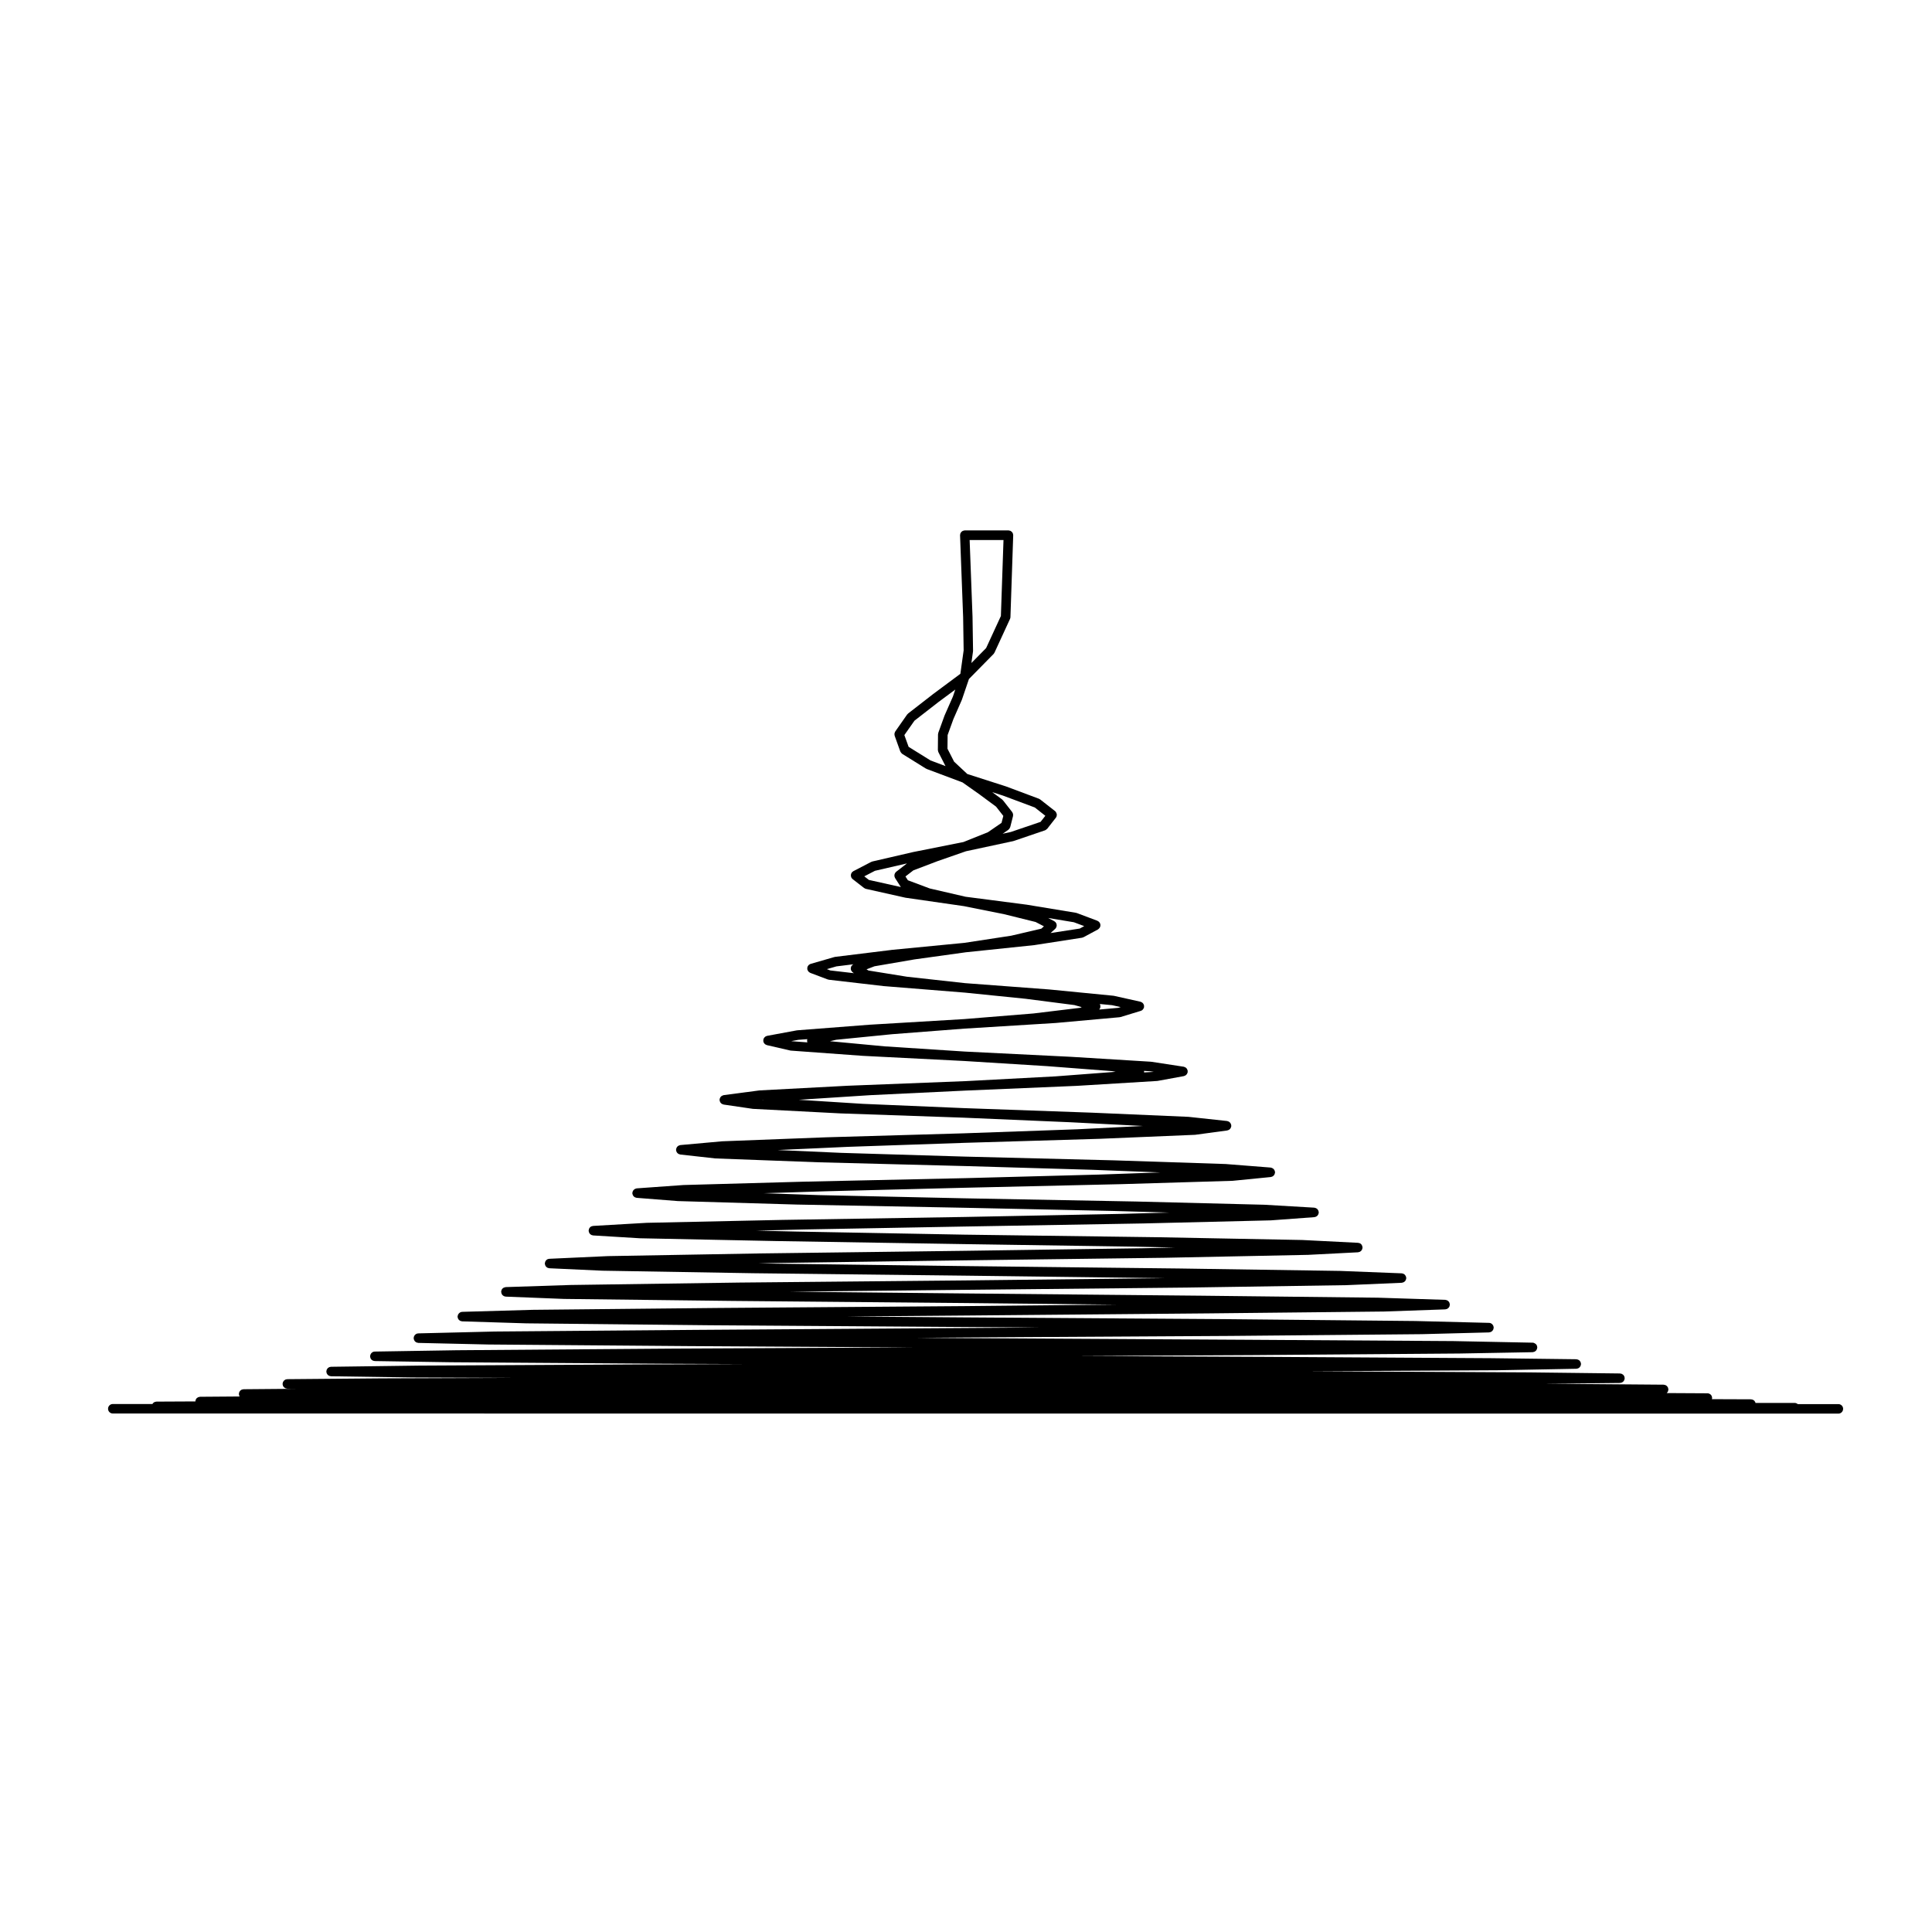 <?xml version="1.0" encoding="UTF-8"?>
<!-- Uploaded to: ICON Repo, www.iconrepo.com, Generator: ICON Repo Mixer Tools -->
<svg fill="#000000" width="800px" height="800px" version="1.1" viewBox="144 144 512 512" xmlns="http://www.w3.org/2000/svg">
 <path d="m632.45 517.36c0-0.695-0.562-1.258-1.258-1.258h-10.777c-0.215-0.188-0.504-0.312-0.816-0.312h-10.383c-0.016-0.066-0.016-0.125-0.039-0.188-0.031-0.082-0.09-0.137-0.133-0.203-0.039-0.066-0.082-0.141-0.133-0.203-0.051-0.051-0.117-0.082-0.176-0.117-0.074-0.051-0.137-0.109-0.227-0.145-0.082-0.035-0.168-0.039-0.258-0.055-0.074-0.016-0.145-0.047-0.227-0.047l-10.352-0.039v-0.02c0.02-0.09 0.059-0.172 0.059-0.273 0-0.004-0.004-0.004-0.004-0.004 0-0.004 0.004-0.012 0.004-0.012-0.012-0.523-0.277-0.945-0.746-1.137-0.152-0.074-0.324-0.109-0.508-0.109l-10.793-0.059c0.031-0.023 0.059-0.039 0.09-0.07s0.047-0.07 0.07-0.102c0.082-0.098 0.152-0.188 0.195-0.301 0.023-0.055 0.023-0.121 0.039-0.18 0.023-0.102 0.059-0.188 0.059-0.297v-0.012-0.012c0-0.09-0.031-0.168-0.051-0.25-0.02-0.074-0.02-0.156-0.051-0.227-0.031-0.082-0.09-0.137-0.137-0.207-0.047-0.066-0.082-0.137-0.125-0.191-0.059-0.059-0.137-0.09-0.203-0.137s-0.121-0.102-0.203-0.133-0.176-0.039-0.266-0.055c-0.07-0.016-0.137-0.051-0.215-0.051l-25.684-0.207-6.012-0.031 20.121-0.215c0.074 0 0.137-0.035 0.211-0.051 0.098-0.02 0.18-0.02 0.266-0.059 0.066-0.023 0.109-0.074 0.172-0.105 0.082-0.051 0.156-0.098 0.227-0.156 0.039-0.047 0.07-0.105 0.102-0.145 0.066-0.086 0.125-0.156 0.168-0.258 0.031-0.059 0.031-0.137 0.047-0.207 0.023-0.09 0.055-0.168 0.055-0.266v-0.012-0.02c0-0.09-0.031-0.168-0.051-0.246-0.02-0.082-0.02-0.156-0.051-0.227-0.031-0.074-0.09-0.125-0.125-0.195-0.051-0.07-0.086-0.145-0.137-0.203-0.051-0.051-0.117-0.074-0.172-0.109-0.074-0.059-0.141-0.117-0.23-0.156-0.07-0.031-0.156-0.031-0.238-0.051-0.082-0.02-0.152-0.051-0.238-0.051l-24.086-0.289h-0.012l-58.594-0.297 50.234-0.266h0.016l20.863-0.395c0.09 0 0.156-0.031 0.238-0.051 0.082-0.02 0.168-0.02 0.238-0.051 0.082-0.039 0.137-0.09 0.207-0.137 0.066-0.051 0.137-0.082 0.191-0.137 0.055-0.055 0.09-0.125 0.133-0.191 0.047-0.07 0.102-0.133 0.133-0.207 0.031-0.074 0.035-0.156 0.055-0.238 0.012-0.082 0.051-0.152 0.051-0.23 0-0.012-0.012-0.016-0.012-0.02 0-0.012 0.012-0.016 0.012-0.02-0.004-0.102-0.039-0.18-0.059-0.273-0.02-0.066-0.02-0.133-0.047-0.191-0.047-0.105-0.109-0.188-0.176-0.277-0.035-0.039-0.055-0.09-0.09-0.125-0.074-0.074-0.172-0.125-0.273-0.18-0.047-0.023-0.082-0.066-0.125-0.086-0.098-0.039-0.203-0.051-0.309-0.07-0.059-0.012-0.109-0.039-0.176-0.039l-22.523-0.277h-0.012l-59.48-0.352h-0.004l-50.289-0.227 46.477-0.238 54.906-0.422h0.016l19.34-0.352c0.07 0 0.133-0.035 0.195-0.051 0.102-0.016 0.191-0.02 0.277-0.059 0.07-0.031 0.117-0.082 0.18-0.117 0.074-0.051 0.152-0.09 0.211-0.145 0.059-0.055 0.09-0.125 0.125-0.188 0.051-0.07 0.105-0.133 0.137-0.215 0.035-0.07 0.039-0.145 0.055-0.227 0.016-0.082 0.051-0.152 0.055-0.238 0-0.004-0.012-0.012-0.012-0.02 0-0.012 0.012-0.02 0.012-0.023-0.004-0.105-0.039-0.191-0.059-0.289-0.02-0.055-0.02-0.117-0.039-0.172-0.051-0.117-0.121-0.215-0.207-0.312-0.02-0.031-0.031-0.059-0.055-0.082-0.055-0.055-0.117-0.09-0.18-0.125-0.195-0.145-0.434-0.258-0.699-0.258l-21.008-0.422h-0.012-0.004l-55.188-0.352-74.285-0.422-12.727-0.086 12.73-0.098 70.418-0.41h0.004l50.723-0.465h0.02l17.785-0.465c0.074-0.004 0.133-0.035 0.195-0.051 0.098-0.02 0.188-0.023 0.273-0.059 0.07-0.031 0.117-0.082 0.172-0.117 0.082-0.051 0.16-0.09 0.223-0.156 0.051-0.051 0.082-0.105 0.117-0.168 0.055-0.082 0.105-0.141 0.145-0.227 0.031-0.07 0.031-0.145 0.051-0.227 0.02-0.074 0.051-0.145 0.051-0.227v-0.031-0.035c0-0.109-0.035-0.211-0.066-0.312-0.016-0.047-0.012-0.09-0.023-0.125-0.051-0.117-0.117-0.207-0.195-0.309-0.023-0.031-0.039-0.07-0.07-0.102-0.02-0.02-0.039-0.031-0.059-0.047-0.215-0.203-0.492-0.332-0.812-0.336l-19.48-0.492h-0.012-0.012l-50.977-0.504h-0.004l-68.449-0.453h-0.023l-31.301-0.238 31.301-0.258 64.613-0.57 46.48-0.492h0.031l16.227-0.57c0.074-0.004 0.137-0.039 0.211-0.055 0.086-0.016 0.168-0.023 0.242-0.055 0.082-0.039 0.137-0.09 0.207-0.137 0.066-0.047 0.133-0.082 0.188-0.137 0.059-0.059 0.098-0.125 0.137-0.195 0.047-0.066 0.102-0.121 0.125-0.195 0.031-0.082 0.039-0.156 0.051-0.238 0.02-0.07 0.051-0.137 0.051-0.207 0-0.02-0.004-0.031-0.004-0.047s0.004-0.023 0.004-0.047c0-0.074-0.031-0.137-0.051-0.207-0.016-0.082-0.02-0.156-0.051-0.238-0.039-0.082-0.098-0.145-0.145-0.223-0.039-0.059-0.07-0.121-0.117-0.172-0.059-0.059-0.137-0.102-0.207-0.145-0.07-0.039-0.125-0.09-0.195-0.121-0.074-0.031-0.152-0.035-0.23-0.055-0.074-0.02-0.141-0.051-0.223-0.051l-17.852-0.57c-0.012 0-0.012 0.004-0.016 0.004s-0.004-0.004-0.016-0.004l-46.758-0.527-62.699-0.598-46.344-0.469 46.344-0.488h0.023l58.82-0.598h0.012l42.254-0.641h0.039l14.66-0.629c0.074-0.004 0.137-0.039 0.203-0.051 0.086-0.02 0.172-0.031 0.25-0.07 0.07-0.031 0.125-0.082 0.188-0.117 0.07-0.051 0.145-0.09 0.207-0.145 0.051-0.059 0.086-0.117 0.125-0.18 0.051-0.074 0.102-0.133 0.125-0.215 0.031-0.074 0.039-0.152 0.059-0.23 0.012-0.07 0.047-0.125 0.051-0.195 0-0.02-0.012-0.039-0.012-0.055s0.012-0.035 0.012-0.055c-0.004-0.059-0.039-0.117-0.051-0.176-0.02-0.09-0.031-0.18-0.07-0.266-0.02-0.059-0.059-0.105-0.102-0.156-0.051-0.09-0.105-0.168-0.176-0.242-0.051-0.047-0.102-0.074-0.145-0.109-0.082-0.051-0.156-0.105-0.246-0.145-0.082-0.031-0.16-0.039-0.246-0.059-0.059-0.012-0.117-0.039-0.176-0.039l-16.363-0.641h-0.02-0.012l-42.512-0.641h-0.012l-56.895-0.641-50.145-0.641-4.535-0.086 6.445-0.121 48.238-0.672 53.062-0.68h0.016l38.012-0.777h0.004c0.012-0.004 0.02 0 0.031-0.004l13.109-0.672c0.066-0.004 0.117-0.035 0.172-0.047 0.098-0.02 0.191-0.031 0.277-0.07 0.074-0.031 0.125-0.082 0.191-0.121 0.07-0.047 0.137-0.086 0.191-0.141 0.055-0.055 0.098-0.125 0.137-0.195 0.047-0.066 0.098-0.125 0.121-0.195 0.031-0.082 0.039-0.156 0.059-0.238 0.012-0.059 0.039-0.117 0.047-0.188 0.004-0.02-0.012-0.039-0.012-0.059 0-0.023 0.016-0.047 0.012-0.07-0.004-0.082-0.035-0.145-0.055-0.223-0.012-0.059-0.02-0.121-0.039-0.172-0.152-0.434-0.516-0.73-0.996-0.77-0.035-0.004-0.066-0.023-0.105-0.023l-14.773-0.746h-0.02-0.02l-38.301-0.734h-0.004l-51.098-0.68h-0.02l-44.379-0.816-10.812-0.25 12.73-0.312 42.461-0.777h0.02l47.238-0.816h0.004l33.762-0.816h0.012 0.059l11.582-0.852c0.059-0.004 0.117-0.035 0.176-0.051 0.086-0.02 0.168-0.035 0.246-0.074 0.07-0.031 0.125-0.074 0.188-0.117 0.07-0.051 0.137-0.09 0.195-0.152 0.051-0.055 0.09-0.109 0.125-0.176 0.051-0.074 0.098-0.137 0.125-0.223 0.031-0.07 0.039-0.145 0.059-0.227 0.012-0.055 0.039-0.105 0.039-0.168 0-0.023-0.012-0.051-0.012-0.082s0.012-0.059 0.012-0.09c-0.004-0.059-0.035-0.105-0.051-0.16-0.016-0.086-0.031-0.16-0.066-0.242-0.035-0.07-0.074-0.133-0.121-0.195-0.047-0.07-0.09-0.137-0.145-0.195-0.059-0.055-0.117-0.102-0.188-0.137-0.07-0.051-0.133-0.09-0.207-0.117-0.086-0.039-0.168-0.051-0.258-0.07-0.051-0.012-0.102-0.039-0.145-0.039l-13.254-0.777h-0.02-0.02l-34.008-0.855h-0.012l-45.324-0.848h-0.016l-38.598-0.848-14.605-0.5 16.555-0.523 36.652-0.926h0.031l41.418-0.953h0.004l29.543-0.887s0.004-0.004 0.012-0.004c0.023 0 0.051 0 0.082-0.004l10.027-0.992c0.055 0 0.102-0.031 0.156-0.051 0.086-0.02 0.168-0.039 0.246-0.074 0.07-0.035 0.125-0.074 0.188-0.117 0.07-0.047 0.133-0.098 0.188-0.152 0.059-0.059 0.102-0.117 0.137-0.188 0.047-0.066 0.086-0.125 0.109-0.207 0.035-0.074 0.051-0.152 0.066-0.238 0.012-0.047 0.031-0.086 0.039-0.125 0-0.039-0.016-0.07-0.016-0.105 0-0.035 0.016-0.074 0.016-0.117-0.012-0.051-0.035-0.09-0.047-0.137-0.02-0.082-0.047-0.156-0.074-0.238-0.031-0.07-0.07-0.125-0.105-0.188-0.051-0.082-0.109-0.152-0.188-0.215-0.039-0.039-0.082-0.07-0.121-0.105-0.09-0.066-0.18-0.109-0.289-0.152-0.055-0.02-0.105-0.035-0.16-0.051-0.059-0.012-0.109-0.039-0.176-0.051l-11.688-0.918h-0.02c-0.016 0-0.02-0.012-0.035-0.012l-29.789-0.984h-0.004-0.004l-39.504-0.992h-0.023l-32.789-0.992-16.801-0.746 18.66-0.848h0.039l30.887-1.062h0.039l35.629-1.062h0.016l25.328-1.062h0.023c0.031-0.004 0.059-0.004 0.09-0.012l8.434-1.137c0.039-0.004 0.082-0.035 0.117-0.047 0.098-0.02 0.176-0.051 0.266-0.09 0.059-0.031 0.117-0.07 0.176-0.105 0.07-0.051 0.125-0.105 0.188-0.168 0.051-0.051 0.09-0.105 0.125-0.168 0.051-0.07 0.082-0.145 0.109-0.227 0.023-0.07 0.051-0.133 0.066-0.207 0.004-0.039 0.023-0.07 0.031-0.105 0.004-0.055-0.012-0.105-0.016-0.152 0-0.051 0.016-0.102 0.012-0.145-0.004-0.035-0.023-0.059-0.035-0.098-0.02-0.098-0.051-0.172-0.09-0.25-0.031-0.07-0.059-0.137-0.102-0.203-0.051-0.066-0.105-0.121-0.156-0.176-0.07-0.066-0.125-0.121-0.203-0.168-0.055-0.035-0.105-0.055-0.16-0.082-0.102-0.047-0.195-0.086-0.309-0.102-0.02-0.004-0.039-0.016-0.066-0.02l-10.133-1.094c-0.012-0.004-0.023 0.004-0.039 0.004-0.016 0-0.031-0.012-0.039-0.012l-25.543-1.102h-0.012l-33.699-1.199h-0.051l-27.02-1.145h-0.004l-16.953-1.074 18.934-1.223h0.004l24.836-1.195 0.207-0.012 29.906-1.27s0-0.004 0.004-0.004h0.016l21.043-1.281c0.004 0 0.016-0.004 0.023-0.004 0.039-0.004 0.086-0.004 0.125-0.012l6.938-1.27c0.039-0.012 0.066-0.031 0.102-0.039 0.09-0.023 0.172-0.059 0.258-0.105 0.059-0.035 0.117-0.059 0.168-0.102 0.07-0.055 0.125-0.117 0.188-0.18 0.051-0.051 0.09-0.102 0.125-0.152 0.047-0.074 0.07-0.152 0.105-0.242 0.023-0.066 0.055-0.121 0.07-0.191 0.004-0.016 0.012-0.023 0.016-0.039 0.012-0.074-0.012-0.137-0.012-0.207 0-0.074 0.02-0.141 0-0.211 0-0.016-0.012-0.023-0.012-0.039-0.023-0.105-0.074-0.195-0.121-0.297-0.023-0.051-0.035-0.102-0.07-0.145-0.074-0.109-0.18-0.207-0.293-0.297-0.02-0.012-0.023-0.02-0.039-0.031-0.105-0.074-0.227-0.117-0.352-0.156-0.039-0.012-0.066-0.031-0.102-0.035-0.02-0.004-0.039-0.02-0.059-0.023l-8.574-1.312c-0.02 0-0.039 0.012-0.066 0.004-0.02-0.004-0.035-0.016-0.055-0.016l-21.297-1.309h-0.012-0.004l-27.902-1.379-0.066-0.004-21.219-1.375-14.539-1.367 1.641-0.383 14.848-1.477 19.215-1.484h0.039 0.012l24.129-1.492v-0.004h0.031l16.828-1.516c0.031-0.004 0.055-0.02 0.082-0.031 0.059-0.004 0.117-0.004 0.176-0.02l5.352-1.633c0.012 0 0.016-0.012 0.023-0.012 0.145-0.051 0.289-0.117 0.402-0.215 0.031-0.031 0.051-0.059 0.082-0.09 0.082-0.082 0.152-0.16 0.211-0.266 0.031-0.051 0.047-0.105 0.066-0.156 0.031-0.066 0.07-0.117 0.082-0.191 0.012-0.023 0-0.047 0.004-0.074 0.016-0.082 0.004-0.16 0.004-0.246-0.004-0.09-0.004-0.168-0.023-0.25-0.004-0.023 0-0.047-0.004-0.07-0.02-0.055-0.059-0.098-0.082-0.141-0.039-0.082-0.07-0.156-0.121-0.227-0.047-0.07-0.105-0.117-0.16-0.176-0.059-0.051-0.117-0.105-0.188-0.145-0.074-0.051-0.152-0.074-0.238-0.105-0.051-0.02-0.098-0.055-0.145-0.066l-7.047-1.566c-0.023 0-0.051 0.004-0.074 0-0.031 0-0.051-0.02-0.082-0.02l-17.074-1.672-0.012 0.004c-0.012 0-0.012-0.004-0.02-0.004l-22.176-1.664-15.391-1.699-10.191-1.648-0.523-0.309 2.121-0.812 10.617-1.824 13.395-1.859h0.004l0.039-0.012 18.289-1.91h0.016c0.012-0.004 0.031-0.004 0.051-0.012l12.574-1.949c0.105-0.016 0.191-0.066 0.289-0.105 0.039-0.016 0.082-0.012 0.117-0.031l3.824-2.055c0.023-0.016 0.047-0.039 0.066-0.055 0.039-0.023 0.07-0.059 0.102-0.086 0.168-0.133 0.297-0.293 0.371-0.48 0.012-0.02 0.039-0.031 0.047-0.051 0.004-0.016 0.004-0.031 0.004-0.039 0.031-0.098 0.039-0.188 0.051-0.289 0.004-0.07 0.02-0.137 0.02-0.207-0.004-0.07-0.035-0.141-0.055-0.215-0.023-0.09-0.035-0.172-0.074-0.258-0.012-0.012-0.012-0.023-0.016-0.039-0.035-0.059-0.086-0.09-0.117-0.141-0.055-0.074-0.105-0.141-0.172-0.203-0.066-0.059-0.141-0.102-0.223-0.137-0.055-0.031-0.098-0.082-0.152-0.102l-5.453-2.051c-0.047-0.016-0.09-0.012-0.125-0.023-0.039-0.012-0.07-0.031-0.109-0.039l-12.898-2.125h-0.02c-0.012 0-0.016-0.012-0.02-0.012l-16.312-2.117-9.488-2.195-5.793-2.168-0.648-1.012 2.098-1.621 6.348-2.414v-0.004l7.598-2.644 12.48-2.676c0.02-0.004 0.039-0.02 0.059-0.023 0.031-0.004 0.059-0.004 0.086-0.016l8.324-2.832c0.023-0.012 0.047-0.031 0.074-0.039 0.059-0.031 0.105-0.066 0.168-0.102 0.105-0.07 0.195-0.137 0.277-0.227 0.02-0.02 0.051-0.031 0.07-0.055l2.262-2.898h0.004c0.105-0.137 0.18-0.297 0.223-0.453 0.02-0.059 0.012-0.125 0.02-0.195 0.012-0.09 0.031-0.188 0.02-0.289-0.012-0.059-0.039-0.105-0.059-0.168-0.07-0.258-0.195-0.492-0.414-0.672l-3.934-3.082c-0.051-0.039-0.105-0.055-0.168-0.086-0.059-0.035-0.105-0.082-0.168-0.105l-8.609-3.219c-0.012-0.012-0.02-0.004-0.031-0.012-0.012 0-0.02-0.012-0.023-0.012l-10.324-3.316-3.492-3.269-1.75-3.426 0.035-3.621 1.531-4.227 2.223-5.059c0.012-0.02 0.012-0.047 0.016-0.07 0.004-0.012 0.02-0.016 0.023-0.031l1.859-5.465 6.523-6.629c0.09-0.09 0.137-0.191 0.195-0.301 0.012-0.02 0.039-0.031 0.051-0.059l4.109-8.922c0.07-0.145 0.105-0.309 0.117-0.484l0.734-21.68v-0.031-0.02c0-0.082-0.031-0.145-0.039-0.215-0.02-0.09-0.02-0.172-0.051-0.246-0.039-0.09-0.09-0.145-0.137-0.227-0.047-0.059-0.082-0.125-0.125-0.176-0.059-0.059-0.125-0.102-0.195-0.145-0.07-0.047-0.121-0.102-0.195-0.133-0.07-0.035-0.152-0.035-0.227-0.055-0.082-0.02-0.156-0.055-0.238-0.059-0.012 0-0.02 0.012-0.023 0.012s-0.016-0.012-0.023-0.012h-11.582c-0.012 0-0.02 0.012-0.023 0.012-0.012 0-0.016-0.012-0.023-0.012-0.086 0.004-0.152 0.039-0.23 0.059-0.082 0.02-0.16 0.023-0.23 0.059-0.074 0.031-0.125 0.086-0.195 0.125-0.07 0.051-0.137 0.09-0.195 0.145-0.059 0.055-0.09 0.125-0.125 0.188-0.051 0.074-0.105 0.137-0.137 0.215-0.031 0.082-0.035 0.168-0.051 0.258-0.012 0.07-0.039 0.137-0.039 0.207v0.023 0.023l0.816 21.684v0.004l0.137 8.797-0.871 6.219-7.297 5.422c-0.004 0-0.004 0.012-0.012 0.012-0.004 0.004-0.012 0.004-0.012 0.012l-6.523 5.066c-0.051 0.039-0.074 0.09-0.117 0.137-0.047 0.047-0.102 0.082-0.137 0.125l-3.152 4.5c-0.02 0.031-0.023 0.07-0.047 0.102-0.039 0.082-0.074 0.156-0.105 0.238-0.023 0.082-0.047 0.145-0.055 0.227-0.012 0.082-0.012 0.156-0.004 0.238 0.004 0.09 0.016 0.168 0.035 0.246 0.012 0.039 0.004 0.074 0.02 0.105l1.484 4.141c0.012 0.031 0.039 0.039 0.055 0.07 0.086 0.188 0.203 0.352 0.371 0.484 0.023 0.02 0.047 0.051 0.066 0.07 0.016 0.004 0.02 0.02 0.031 0.023l6.266 3.894c0.031 0.016 0.059 0.012 0.09 0.023 0.051 0.023 0.086 0.066 0.137 0.086l9.48 3.559 4.66 3.285s0 0.004 0.004 0.012l4.227 3.125 1.918 2.453-0.473 1.844-3.617 2.488-6.484 2.594-13.387 2.664s-0.012 0.012-0.016 0.012h-0.02l-10.73 2.481c-0.055 0.012-0.102 0.051-0.145 0.07-0.047 0.02-0.102 0.02-0.145 0.039l-4.715 2.449c-0.012 0-0.012 0-0.012 0.004-0.086 0.047-0.145 0.109-0.215 0.172-0.059 0.055-0.125 0.102-0.176 0.156 0 0-0.012 0-0.012 0.012-0.039 0.039-0.051 0.102-0.074 0.141-0.055 0.098-0.109 0.176-0.141 0.281-0.02 0.07-0.016 0.145-0.02 0.227-0.012 0.086-0.031 0.168-0.02 0.246 0.012 0.102 0.051 0.191 0.082 0.289 0.02 0.059 0.02 0.117 0.051 0.168 0.004 0.012 0.012 0.012 0.012 0.012 0.086 0.156 0.191 0.297 0.332 0.402l3.012 2.344h0.02c0.137 0.105 0.297 0.191 0.484 0.238l10.48 2.344c0.023 0 0.051 0 0.07 0.004 0.012 0.004 0.02 0.004 0.031 0.012l15.422 2.223 10.531 2.109 8.43 2.086 2.203 1.145-0.691 0.625-7.981 1.863-12.418 1.898-19.289 1.867c-0.004 0-0.016 0.012-0.02 0.012h-0.016l-14.949 1.84c-0.031 0.012-0.059 0.031-0.09 0.031-0.039 0.012-0.07 0-0.105 0.012l-6.266 1.809c-0.02 0.004-0.039 0.023-0.066 0.031-0.098 0.039-0.172 0.086-0.262 0.137-0.059 0.039-0.109 0.07-0.168 0.117-0.059 0.059-0.105 0.121-0.156 0.191-0.051 0.066-0.098 0.133-0.125 0.207-0.016 0.031-0.039 0.051-0.051 0.082-0.02 0.051-0.012 0.102-0.023 0.141-0.02 0.09-0.035 0.168-0.039 0.25-0.004 0.09 0.004 0.172 0.02 0.258 0.012 0.051-0.004 0.098 0.016 0.141 0 0.02 0.023 0.031 0.031 0.051 0.082 0.227 0.207 0.422 0.395 0.57 0.039 0.031 0.082 0.051 0.117 0.07 0.074 0.051 0.137 0.105 0.223 0.141l4.606 1.738c0.055 0.02 0.109 0.02 0.168 0.031 0.047 0.012 0.086 0.039 0.133 0.047l14.66 1.699h0.047l21.199 1.703h0.02 0.016 0.02c0.004 0 0.004 0.004 0.004 0.004l0.059 0.004 16.238 1.648c0.004 0 0.004 0.004 0.012 0.004l12.809 1.652 1.941 0.555-0.395 0.168-12.43 1.504-18.254 1.48-0.02 0.004h-0.004l-25.07 1.492h-0.016c-0.004 0.004-0.004 0-0.012 0l-19.207 1.484c-0.023 0.004-0.047 0.02-0.07 0.02-0.02 0.004-0.039-0.004-0.066 0l-7.809 1.445h-0.012l-0.012 0.004c-0.039 0.004-0.07 0.035-0.105 0.047-0.117 0.035-0.238 0.07-0.332 0.137-0.086 0.051-0.145 0.117-0.211 0.188-0.047 0.051-0.105 0.09-0.141 0.141-0.07 0.098-0.105 0.211-0.145 0.316-0.012 0.047-0.047 0.082-0.055 0.121v0.004c-0.012 0.051 0 0.105-0.004 0.152-0.012 0.121-0.031 0.242-0.004 0.352 0.031 0.156 0.086 0.301 0.16 0.43 0.02 0.031 0.051 0.051 0.07 0.082 0.074 0.102 0.145 0.188 0.242 0.258 0.047 0.031 0.09 0.051 0.133 0.082 0.09 0.051 0.188 0.102 0.289 0.125 0.023 0.012 0.039 0.023 0.066 0.031l6.133 1.414c0.047 0.012 0.098 0.012 0.141 0.02 0.02 0 0.031 0.012 0.051 0.012l18.953 1.379c0.02 0.004 0.039 0.004 0.059 0.004l26.914 1.367 0.066 0.004h0.004l22.152 1.379c0.004 0 0.004 0.004 0.004 0.004l16.988 1.301 0.934 0.18-15.973 1.211h-0.012l-23.902 1.266-0.176 0.004-30.879 1.211h-0.016-0.004l-23.41 1.238c-0.016 0-0.023 0.012-0.047 0.012-0.02 0-0.035-0.004-0.055 0l-9.387 1.238c-0.035 0-0.066 0.02-0.098 0.031-0.059 0.012-0.105 0.039-0.16 0.059-0.105 0.035-0.203 0.074-0.293 0.137-0.047 0.031-0.082 0.07-0.117 0.105-0.082 0.07-0.145 0.133-0.207 0.215-0.039 0.059-0.059 0.117-0.09 0.188-0.039 0.086-0.082 0.16-0.102 0.258-0.004 0.023-0.02 0.047-0.023 0.07-0.012 0.059 0.012 0.117 0.012 0.176s-0.02 0.109-0.016 0.172c0.012 0.023 0.02 0.055 0.031 0.082 0.012 0.074 0.039 0.133 0.066 0.203 0.035 0.086 0.066 0.16 0.109 0.238 0.039 0.055 0.082 0.105 0.125 0.152 0.059 0.066 0.117 0.121 0.188 0.172 0.059 0.047 0.109 0.082 0.176 0.105 0.082 0.039 0.16 0.07 0.258 0.09 0.039 0.012 0.07 0.039 0.117 0.047l7.715 1.133c0.039 0.004 0.07 0.004 0.105 0.004 0 0 0.004 0.004 0.012 0.004l23.172 1.203h0.016 0.012l32.742 1.137 0.047 0.004 27.988 1.199h0.039l19.277 0.992-17.383 0.875h-0.004l-29.906 1.062-0.039 0.004-36.617 1.059h-0.004-0.004l-27.668 1.062c-0.012 0-0.02 0.012-0.031 0.012h-0.031l-10.914 0.984c-0.039 0.012-0.07 0.031-0.105 0.039-0.098 0.016-0.176 0.039-0.258 0.074-0.07 0.031-0.137 0.066-0.195 0.105-0.074 0.051-0.137 0.102-0.195 0.156-0.055 0.055-0.102 0.105-0.145 0.168-0.051 0.07-0.086 0.145-0.117 0.227-0.031 0.07-0.059 0.145-0.074 0.227-0.012 0.047-0.035 0.082-0.039 0.121-0.004 0.039 0.016 0.086 0.016 0.125-0.004 0.047-0.02 0.086-0.02 0.121 0.012 0.051 0.031 0.09 0.039 0.125 0.016 0.082 0.031 0.145 0.059 0.215 0.035 0.082 0.07 0.152 0.117 0.227 0.039 0.059 0.082 0.109 0.125 0.168 0.059 0.059 0.125 0.109 0.195 0.168 0.059 0.039 0.105 0.082 0.176 0.105 0.082 0.039 0.168 0.059 0.258 0.082 0.051 0.016 0.09 0.047 0.141 0.051l9.246 1.031c0.031 0 0.055 0 0.082 0.004 0.012 0 0.012 0.004 0.016 0.004l27.383 1.023h0.016l38.562 0.992h0.047l33.746 0.992h0.004l18.137 0.699-16.219 0.57-35.668 0.953h-0.031l-42.43 0.926h-0.004-0.004l-31.922 0.887h-0.02c-0.012 0.004-0.02 0-0.031 0l-12.438 0.887c-0.07 0.004-0.125 0.039-0.195 0.059-0.055 0.012-0.105 0.02-0.156 0.039-0.105 0.039-0.195 0.102-0.293 0.168-0.047 0.031-0.082 0.055-0.109 0.09-0.082 0.07-0.137 0.145-0.195 0.238-0.031 0.051-0.07 0.105-0.098 0.168-0.035 0.082-0.055 0.168-0.074 0.266-0.012 0.051-0.039 0.09-0.039 0.137-0.004 0.031 0.012 0.055 0.012 0.09 0 0.031-0.02 0.059-0.016 0.102 0.004 0.059 0.035 0.105 0.047 0.16 0.016 0.074 0.031 0.145 0.059 0.223 0.031 0.074 0.082 0.141 0.117 0.211 0.047 0.066 0.086 0.121 0.137 0.176 0.059 0.066 0.125 0.109 0.195 0.16 0.059 0.039 0.105 0.082 0.176 0.105 0.09 0.039 0.176 0.059 0.277 0.082 0.051 0.012 0.102 0.039 0.145 0.039l10.777 0.848c0.016 0 0.031 0.004 0.051 0.004l0.012 0.004 31.668 0.926h0.016l44.359 0.848h0.02l39.527 0.848 14.723 0.422-12.812 0.352-41.438 0.816h-0.012l-48.227 0.777h-0.012l-36.133 0.777c-0.012 0-0.016 0.012-0.02 0.012-0.012 0-0.02-0.004-0.031-0.004l-14.02 0.812c-0.039 0-0.07 0.02-0.105 0.031-0.312 0.035-0.57 0.168-0.754 0.387 0 0.004-0.004 0.004-0.012 0.012-0.09 0.105-0.16 0.227-0.215 0.363-0.02 0.059-0.031 0.121-0.039 0.18-0.02 0.07-0.051 0.137-0.055 0.207-0.004 0.031 0.012 0.051 0.012 0.082 0 0.02-0.016 0.047-0.012 0.07 0.004 0.07 0.035 0.121 0.047 0.188 0.02 0.074 0.031 0.145 0.059 0.215 0.031 0.082 0.082 0.145 0.125 0.227 0.039 0.059 0.082 0.117 0.125 0.168 0.059 0.066 0.133 0.105 0.207 0.156 0.059 0.039 0.105 0.09 0.176 0.117 0.086 0.035 0.176 0.051 0.266 0.07 0.059 0.012 0.105 0.039 0.172 0.047l12.324 0.746c0.016 0.004 0.031 0 0.047 0.004h0.004l35.922 0.734h0.004l50.141 0.816h0.023l45.332 0.68 10.309 0.223-8.398 0.191-47.242 0.68h-0.02l-54.047 0.691h-0.012l-40.387 0.711h-0.02-0.016l-15.551 0.711c-0.031 0-0.055 0.02-0.086 0.02-0.301 0.02-0.562 0.145-0.762 0.371-0.039 0.031-0.059 0.074-0.09 0.105-0.059 0.09-0.117 0.168-0.156 0.266-0.035 0.082-0.047 0.16-0.059 0.246-0.016 0.066-0.051 0.117-0.051 0.188 0 0.02 0.012 0.039 0.012 0.059 0 0.02-0.012 0.035-0.012 0.055 0 0.074 0.035 0.133 0.051 0.203 0.016 0.074 0.023 0.145 0.055 0.223 0.035 0.086 0.086 0.145 0.133 0.223 0.039 0.059 0.074 0.117 0.125 0.172 0.059 0.066 0.137 0.109 0.211 0.16 0.059 0.035 0.105 0.082 0.172 0.105 0.09 0.039 0.191 0.055 0.297 0.074 0.051 0.012 0.102 0.035 0.156 0.039l13.926 0.641c0.012 0.004 0.02 0 0.031 0.004h0.004l40.098 0.672h0.004l55.969 0.641 51.117 0.641 1.844 0.031-52.953 0.594-59.785 0.57h-0.004l-44.633 0.641h-0.012-0.016l-17.145 0.559c-0.066 0.004-0.117 0.035-0.18 0.047-0.484 0.082-0.812 0.359-0.945 0.762-0.004 0.012-0.004 0.023-0.004 0.039-0.039 0.117-0.082 0.238-0.082 0.363 0 0.02 0.004 0.031 0.004 0.051 0 0.016-0.004 0.031-0.004 0.047 0 0.074 0.031 0.137 0.051 0.207 0.012 0.082 0.02 0.16 0.051 0.23 0.031 0.082 0.086 0.137 0.125 0.207 0.039 0.07 0.082 0.137 0.137 0.191 0.055 0.055 0.117 0.098 0.188 0.137 0.07 0.039 0.125 0.105 0.203 0.133 0.074 0.035 0.16 0.039 0.242 0.059 0.074 0.016 0.137 0.051 0.215 0.051l15.438 0.609h0.039l44.391 0.527 61.742 0.559 40.164 0.422-40.164 0.395-65.602 0.492h-0.004l-48.848 0.492c-0.004 0-0.012 0.004-0.012 0.004-0.012 0-0.012-0.004-0.016-0.004l-18.676 0.535c-0.469 0.016-0.852 0.297-1.059 0.684-0.02 0.023-0.039 0.051-0.051 0.074-0.039 0.09-0.055 0.188-0.07 0.289-0.016 0.059-0.047 0.117-0.051 0.176 0 0.02 0.012 0.031 0.012 0.039 0 0.016-0.012 0.031-0.012 0.039 0.004 0.082 0.039 0.141 0.051 0.215 0.02 0.082 0.023 0.156 0.059 0.23 0.031 0.074 0.082 0.133 0.121 0.203 0.039 0.07 0.086 0.137 0.137 0.195 0.055 0.055 0.121 0.09 0.188 0.133 0.07 0.047 0.133 0.105 0.207 0.133 0.074 0.039 0.16 0.039 0.246 0.059 0.074 0.02 0.137 0.051 0.211 0.051l17.004 0.527h0.031l48.566 0.504h0.004l67.551 0.465 19.895 0.141-19.895 0.133-71.422 0.492-53.098 0.434h-0.012-0.012l-20.234 0.492c-0.504 0.012-0.918 0.316-1.113 0.746v0.004c-0.047 0.098-0.059 0.203-0.082 0.312-0.012 0.059-0.039 0.105-0.039 0.168 0 0.012 0.012 0.02 0.012 0.031 0 0.012-0.012 0.02-0.012 0.031 0.004 0.082 0.039 0.152 0.055 0.23 0.016 0.074 0.023 0.152 0.055 0.223 0.031 0.086 0.09 0.152 0.137 0.227 0.047 0.059 0.074 0.117 0.121 0.172 0.066 0.066 0.141 0.105 0.223 0.152 0.059 0.039 0.105 0.09 0.172 0.117 0.086 0.035 0.176 0.039 0.273 0.059 0.07 0.016 0.125 0.047 0.195 0.051l18.57 0.422h0.02l52.852 0.422 59.75 0.352-63.609 0.312-57.359 0.434h-0.012l-21.746 0.352c-0.629 0.012-1.125 0.488-1.211 1.094-0.004 0.051-0.031 0.09-0.031 0.145v0.02 0.02c0 0.082 0.031 0.152 0.051 0.227 0.016 0.086 0.02 0.168 0.051 0.242 0.031 0.07 0.086 0.121 0.125 0.191 0.039 0.07 0.082 0.145 0.137 0.207 0.055 0.051 0.117 0.082 0.176 0.117 0.074 0.055 0.137 0.117 0.223 0.145 0.074 0.035 0.16 0.039 0.246 0.059 0.074 0.012 0.145 0.051 0.23 0.051l20.082 0.312h0.012l57.07 0.395 20.359 0.09-18.41 0.082h-5.769-0.012l-61.57 0.324h-0.012l-23.34 0.312c-0.074 0-0.137 0.031-0.207 0.039-0.098 0.02-0.188 0.031-0.273 0.059-0.074 0.035-0.133 0.09-0.191 0.133-0.07 0.047-0.145 0.086-0.207 0.137-0.051 0.055-0.086 0.121-0.125 0.191-0.051 0.07-0.105 0.125-0.137 0.207-0.031 0.07-0.031 0.145-0.051 0.227s-0.051 0.156-0.051 0.246v0.02 0.016c0 0.09 0.031 0.168 0.051 0.25 0.02 0.07 0.02 0.145 0.051 0.215 0.035 0.09 0.098 0.152 0.145 0.227 0.039 0.059 0.07 0.121 0.117 0.176 0.059 0.059 0.137 0.098 0.207 0.137 0.066 0.051 0.117 0.102 0.191 0.125 0.074 0.035 0.16 0.039 0.246 0.059 0.074 0.012 0.145 0.051 0.23 0.051l21.637 0.312h0.02l26.793 0.109-35.16 0.133-24.879 0.215c-0.074 0-0.137 0.031-0.207 0.039-0.098 0.02-0.188 0.023-0.277 0.059-0.074 0.031-0.133 0.09-0.195 0.137-0.07 0.039-0.141 0.082-0.195 0.133-0.059 0.055-0.09 0.121-0.133 0.191-0.039 0.07-0.105 0.125-0.137 0.207-0.031 0.07-0.035 0.152-0.051 0.227-0.016 0.09-0.055 0.16-0.055 0.25 0 0.004 0.004 0.004 0.004 0.016 0 0-0.004 0-0.004 0.012 0 0.09 0.039 0.168 0.059 0.25 0.012 0.074 0.016 0.152 0.039 0.223 0.039 0.102 0.105 0.172 0.168 0.258 0.039 0.047 0.059 0.102 0.105 0.145 0.074 0.07 0.16 0.117 0.25 0.168 0.051 0.035 0.09 0.082 0.145 0.102 0.09 0.039 0.188 0.051 0.289 0.066 0.07 0.016 0.125 0.047 0.195 0.047l2.293 0.02-13.875 0.117c-0.082 0-0.156 0.031-0.238 0.051-0.082 0.016-0.168 0.02-0.246 0.051-0.09 0.039-0.156 0.105-0.238 0.156-0.051 0.039-0.109 0.07-0.156 0.109-0.07 0.066-0.105 0.141-0.156 0.223-0.035 0.059-0.09 0.105-0.109 0.176-0.035 0.082-0.035 0.16-0.055 0.246-0.016 0.082-0.051 0.152-0.051 0.238 0 0 0.004 0.004 0.004 0.012 0 0-0.004 0.004-0.004 0.012 0 0.09 0.039 0.16 0.055 0.246 0.016 0.082 0.016 0.156 0.051 0.23 0.023 0.066 0.074 0.109 0.105 0.168l-10.496 0.078c-0.082 0-0.145 0.035-0.215 0.051-0.09 0.016-0.188 0.02-0.266 0.055-0.09 0.035-0.145 0.098-0.215 0.141-0.066 0.051-0.133 0.082-0.188 0.125-0.074 0.074-0.121 0.168-0.176 0.266-0.031 0.047-0.07 0.082-0.09 0.133-0.039 0.09-0.047 0.191-0.059 0.293-0.012 0.059-0.035 0.105-0.035 0.168l-10.297 0.051c-0.082 0-0.145 0.031-0.215 0.039-0.098 0.02-0.188 0.02-0.277 0.059-0.047 0.02-0.082 0.059-0.117 0.082-0.102 0.059-0.203 0.109-0.281 0.191-0.027 0.02-0.039 0.047-0.059 0.074-0.051 0.055-0.09 0.121-0.125 0.191h-10.508c-0.695 0-1.258 0.559-1.258 1.258 0 0.695 0.562 1.258 1.258 1.258h11.582l445.71 0.031c0.688 0.004 1.258-0.559 1.258-1.258zm-278.59-97.426-0.137-0.031 1.812-0.332 2.402-0.188c-0.004 0.004-0.004 0.012-0.012 0.016-0.004 0.023-0.004 0.051-0.004 0.074-0.023 0.09-0.031 0.168-0.031 0.262 0 0.086-0.004 0.16 0.012 0.242 0 0.031-0.012 0.055 0 0.082 0.016 0.07 0.051 0.121 0.082 0.18v0.004zm81.723-8.887c0.012-0.055 0-0.105 0.012-0.156 0.016-0.09 0.031-0.176 0.02-0.266 0-0.09-0.031-0.168-0.051-0.258-0.016-0.051-0.012-0.105-0.035-0.16-0.012-0.023-0.023-0.035-0.035-0.055-0.016-0.031-0.023-0.059-0.039-0.082l3.254 0.312 2.281 0.508-0.625 0.195-5.066 0.457c0.117-0.133 0.207-0.293 0.258-0.457 0.008-0.02 0.016-0.023 0.027-0.039zm-71.551-9.871-0.906-0.344 2.527-0.73 4.523-0.559c-0.02 0.012-0.035 0.031-0.055 0.039-0.086 0.039-0.16 0.086-0.23 0.141-0.059 0.055-0.105 0.117-0.156 0.18-0.039 0.051-0.09 0.082-0.117 0.137-0.016 0.02-0.016 0.039-0.023 0.066-0.035 0.074-0.055 0.152-0.074 0.23-0.023 0.082-0.051 0.156-0.059 0.238-0.004 0.07 0.012 0.137 0.016 0.211 0.012 0.098 0.016 0.18 0.047 0.273 0.012 0.023 0.004 0.047 0.012 0.066 0.012 0.023 0.039 0.035 0.051 0.066 0.09 0.18 0.207 0.336 0.371 0.469 0.031 0.023 0.051 0.055 0.082 0.074 0.02 0.012 0.031 0.031 0.051 0.039l0.238 0.137zm59.602-11.012c0.09-0.086 0.145-0.18 0.207-0.289 0.02-0.023 0.051-0.035 0.059-0.066 0.012-0.012 0.012-0.02 0.012-0.031 0.039-0.082 0.051-0.168 0.074-0.25 0.02-0.074 0.055-0.145 0.055-0.227 0.004-0.066-0.016-0.121-0.02-0.191-0.012-0.102-0.012-0.191-0.039-0.289-0.02-0.051-0.059-0.098-0.082-0.145-0.051-0.098-0.102-0.191-0.168-0.277-0.012-0.012-0.012-0.016-0.016-0.02-0.047-0.059-0.109-0.082-0.16-0.125-0.066-0.051-0.109-0.105-0.188-0.145l-1.602-0.836 6.82 1.129 2.742 1.027-1.188 0.648-7.734 1.188zm-49.363-12.973-1.23-0.953 2.828-1.465 8.488-1.961-2.856 2.211c-0.059 0.039-0.09 0.102-0.125 0.145-0.059 0.066-0.117 0.117-0.168 0.188-0.039 0.07-0.059 0.141-0.09 0.215-0.031 0.082-0.066 0.145-0.082 0.238-0.012 0.074-0.012 0.145-0.004 0.23 0 0.086-0.004 0.16 0.016 0.242 0.02 0.086 0.059 0.156 0.09 0.238 0.031 0.059 0.039 0.117 0.07 0.176l1.496 2.336c0.012 0.02 0.031 0.023 0.051 0.047zm36.938-13.277c0.016-0.004 0.02-0.02 0.031-0.031 0.031-0.02 0.039-0.039 0.059-0.059 0.188-0.156 0.312-0.352 0.383-0.578 0.012-0.02 0.031-0.031 0.039-0.055l0.734-2.902c0.012-0.023 0-0.055 0.012-0.082 0.012-0.086 0.012-0.172 0.012-0.262 0-0.082 0-0.152-0.02-0.227-0.012-0.082-0.039-0.141-0.07-0.215-0.039-0.086-0.07-0.16-0.121-0.238-0.016-0.02-0.016-0.051-0.035-0.07l-2.414-3.082c-0.031-0.047-0.082-0.066-0.117-0.102-0.039-0.047-0.07-0.105-0.121-0.141l-2.629-1.945 2.856 0.922 8.43 3.148 2.785 2.195-1.258 1.613-7.898 2.684-2.16 0.465zm-20.625-18.395-5.793-3.602-1.125-3.113 2.672-3.809 6.348-4.934 4.481-3.324-0.637 1.859-2.207 5.012c-0.012 0.02-0.004 0.035-0.012 0.051-0.004 0.012-0.016 0.02-0.02 0.031l-1.629 4.5c-0.023 0.07-0.016 0.125-0.031 0.195-0.016 0.074-0.047 0.141-0.047 0.223l-0.039 4.141c0 0.016 0.012 0.035 0.012 0.047 0 0.09 0.023 0.168 0.047 0.258 0.02 0.082 0.035 0.16 0.066 0.238 0.012 0.02 0.012 0.035 0.02 0.051l1.879 3.68zm11.273-28.871c0.004-0.035-0.012-0.066-0.004-0.098 0.004-0.039 0.016-0.07 0.016-0.102l-0.137-8.922c0-0.012-0.004-0.012-0.004-0.016 0-0.004 0.004-0.012 0.004-0.016l-0.766-20.379h8.973l-0.691 20.133-3.914 8.496-3.906 3.965zm46.938 111.25 0.977 0.156-2.578 0.152c0.016-0.066 0-0.137 0-0.207 0-0.066 0.004-0.133-0.004-0.203zm-102.48 7.574c0 0.012-0.004 0.02-0.004 0.035l-0.359-0.016z"/>
</svg>